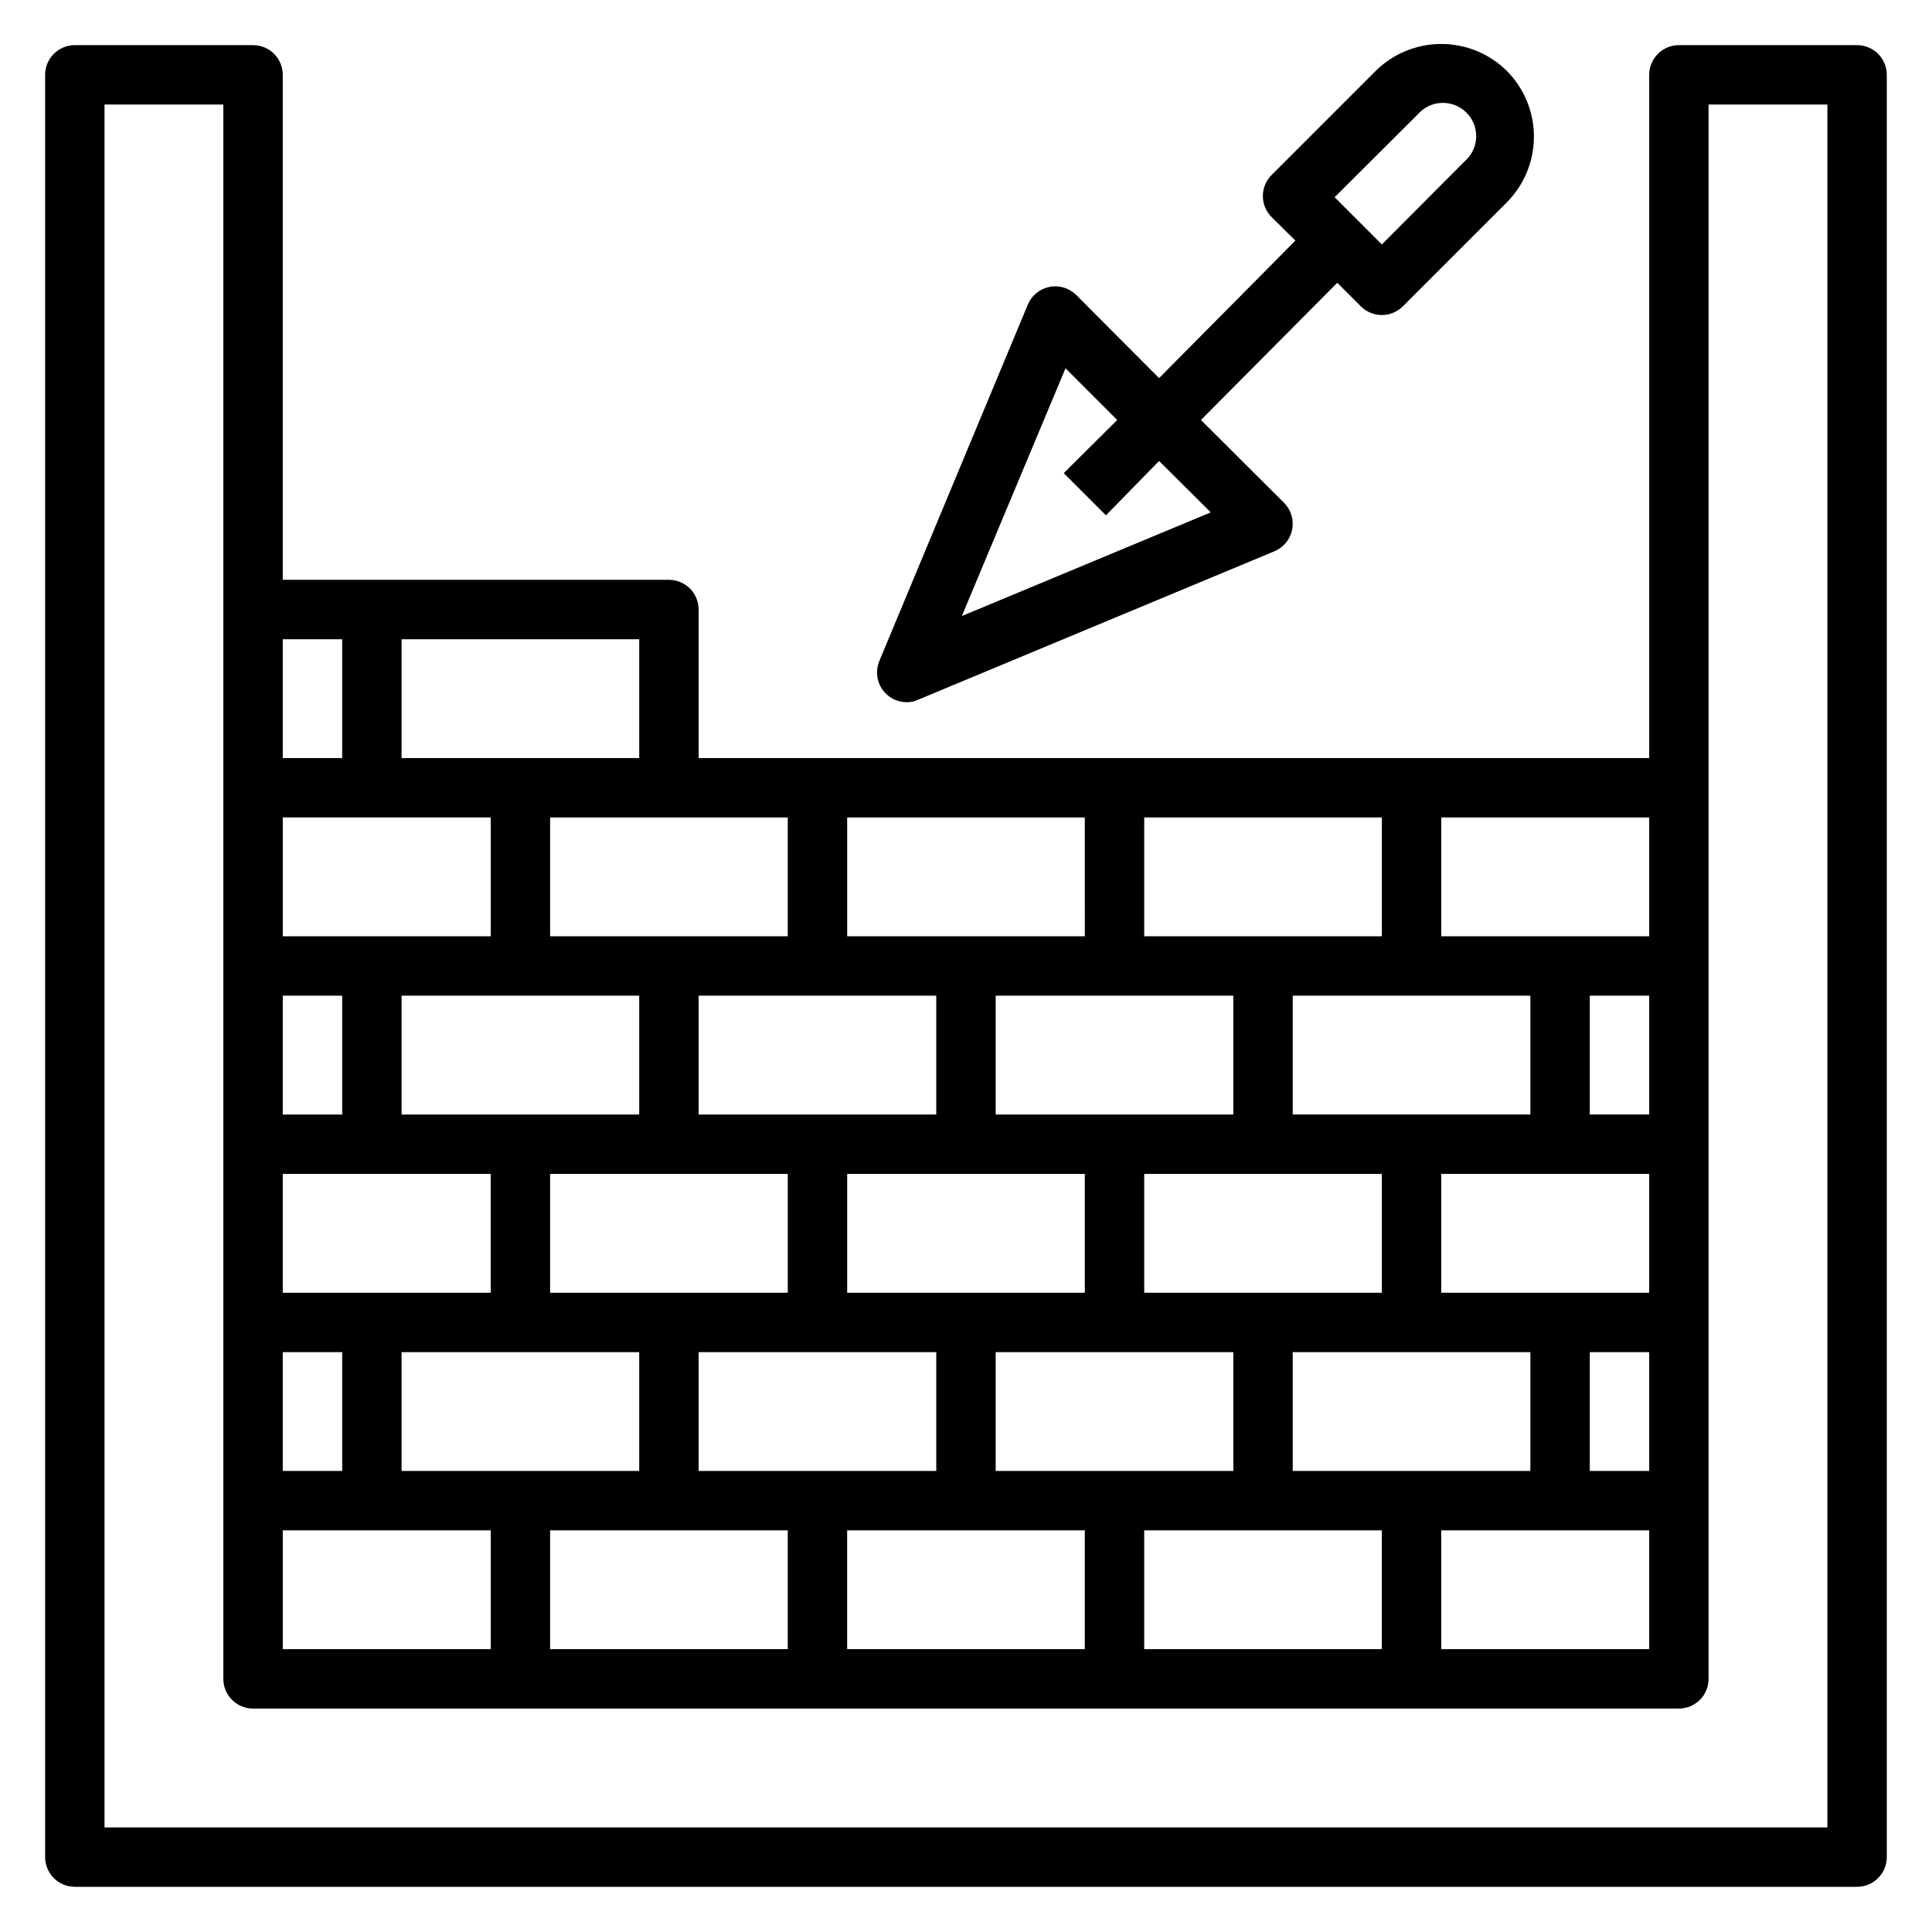 <?xml version="1.0" encoding="UTF-8"?>
<!-- Uploaded to: ICON Repo, www.svgrepo.com, Generator: ICON Repo Mixer Tools -->
<svg fill="#000000" width="800px" height="800px" version="1.1" viewBox="144 144 512 512" xmlns="http://www.w3.org/2000/svg">
 <g>
  <path d="m636.16 155.96h-47.234c-4.348 0-7.871 3.523-7.871 7.871v181.06h-251.91v-39.359c0-2.09-0.828-4.09-2.305-5.566s-3.477-2.305-5.566-2.305h-102.34v-133.83c0-2.086-0.828-4.09-2.305-5.566-1.477-1.473-3.481-2.305-5.566-2.305h-47.234c-4.348 0-7.871 3.523-7.871 7.871v472.32c0 2.086 0.832 4.09 2.305 5.566 1.477 1.477 3.481 2.305 5.566 2.305h472.32c2.086 0 4.09-0.828 5.566-2.305 1.477-1.477 2.305-3.481 2.305-5.566v-472.32c0-2.086-0.828-4.09-2.305-5.566-1.477-1.473-3.481-2.305-5.566-2.305zm-417.22 393.6h55.105v31.488h-55.105zm55.105-188.93v31.488h-55.105v-31.488zm212.54 78.723v-31.488h62.977v31.488zm0 94.465v-31.488h62.977v31.488zm-78.719 0v-31.488h62.977v31.488zm-78.723 0v-31.488h62.977v31.488zm-78.719 0v-31.488h62.977v31.488zm62.977-125.95v31.488h-62.977v-31.488zm78.719 0v31.488h-62.977v-31.488zm78.719 0v31.488h-62.973v-31.488zm-102.33 78.719v-31.488h62.977v31.488zm-15.742-31.488v31.488h-62.98v-31.488zm94.465 31.488-0.004-31.488h62.977v31.488zm0-94.465-0.004-31.488h62.977v31.488zm-15.742 0h-62.98v-31.488h62.977zm-78.727 0h-62.977v-31.488h62.977zm-118.08 15.746v31.488h-15.746v-31.488zm39.359 47.23v31.488h-55.105v-31.488zm-39.359 47.23v31.488l-15.746 0.004v-31.488zm55.105 47.23h62.977v31.488l-62.98 0.004zm78.719 0h62.977v31.488l-62.977 0.004zm78.719 0h62.977v31.488l-62.977 0.004zm78.719 0h55.105v31.488l-55.105 0.004zm55.105-15.742-15.742 0.004v-31.488h15.742zm0-47.23h-55.105v-31.488h55.105zm0-47.23h-15.742v-31.488h15.742zm0-47.23-55.105-0.004v-31.488h55.105zm-267.65-47.234h-62.977v-31.488h62.977zm-78.719-31.488v31.488h-15.746v-31.488zm393.6 314.88h-456.58v-456.58h31.488v417.21c0 2.09 0.828 4.09 2.305 5.566 1.477 1.477 3.477 2.309 5.566 2.309h377.86c2.09 0 4.09-0.832 5.566-2.309 1.477-1.477 2.309-3.477 2.309-5.566v-417.21h31.488z"/>
  <path d="m384.25 330.09c1.031 0.027 2.059-0.188 2.992-0.629l94.465-39.359c2.438-1.004 4.211-3.16 4.723-5.746 0.516-2.57-0.281-5.227-2.125-7.086l-22.043-21.965 36.133-36.367 6.219 6.219c1.48 1.492 3.492 2.328 5.59 2.328 2.098 0 4.109-0.836 5.59-2.328l27.551-27.551c4.586-4.629 7.16-10.883 7.16-17.398 0-6.516-2.574-12.77-7.16-17.398-4.629-4.586-10.879-7.156-17.398-7.156-6.516 0-12.766 2.57-17.395 7.156l-27.555 27.555c-1.488 1.477-2.328 3.488-2.328 5.59 0 2.098 0.84 4.109 2.328 5.586l6.297 6.219-36.129 36.449-21.965-22.043c-1.863-1.852-4.531-2.652-7.109-2.129-2.578 0.52-4.723 2.297-5.723 4.727l-39.359 94.465c-0.996 2.422-0.719 5.18 0.73 7.359 1.453 2.18 3.894 3.492 6.512 3.504zm135.48-155.79c1.605-1.848 3.902-2.945 6.348-3.031 2.445-0.086 4.816 0.848 6.547 2.578 1.727 1.727 2.66 4.098 2.574 6.543-0.086 2.445-1.184 4.742-3.031 6.348l-21.961 22.039-12.516-12.516zm-93.359 67.305 13.699 13.699-14.168 14.09 11.18 11.18 14.086-14.406 13.699 13.617-65.969 27.473z"/>
 </g>
</svg>